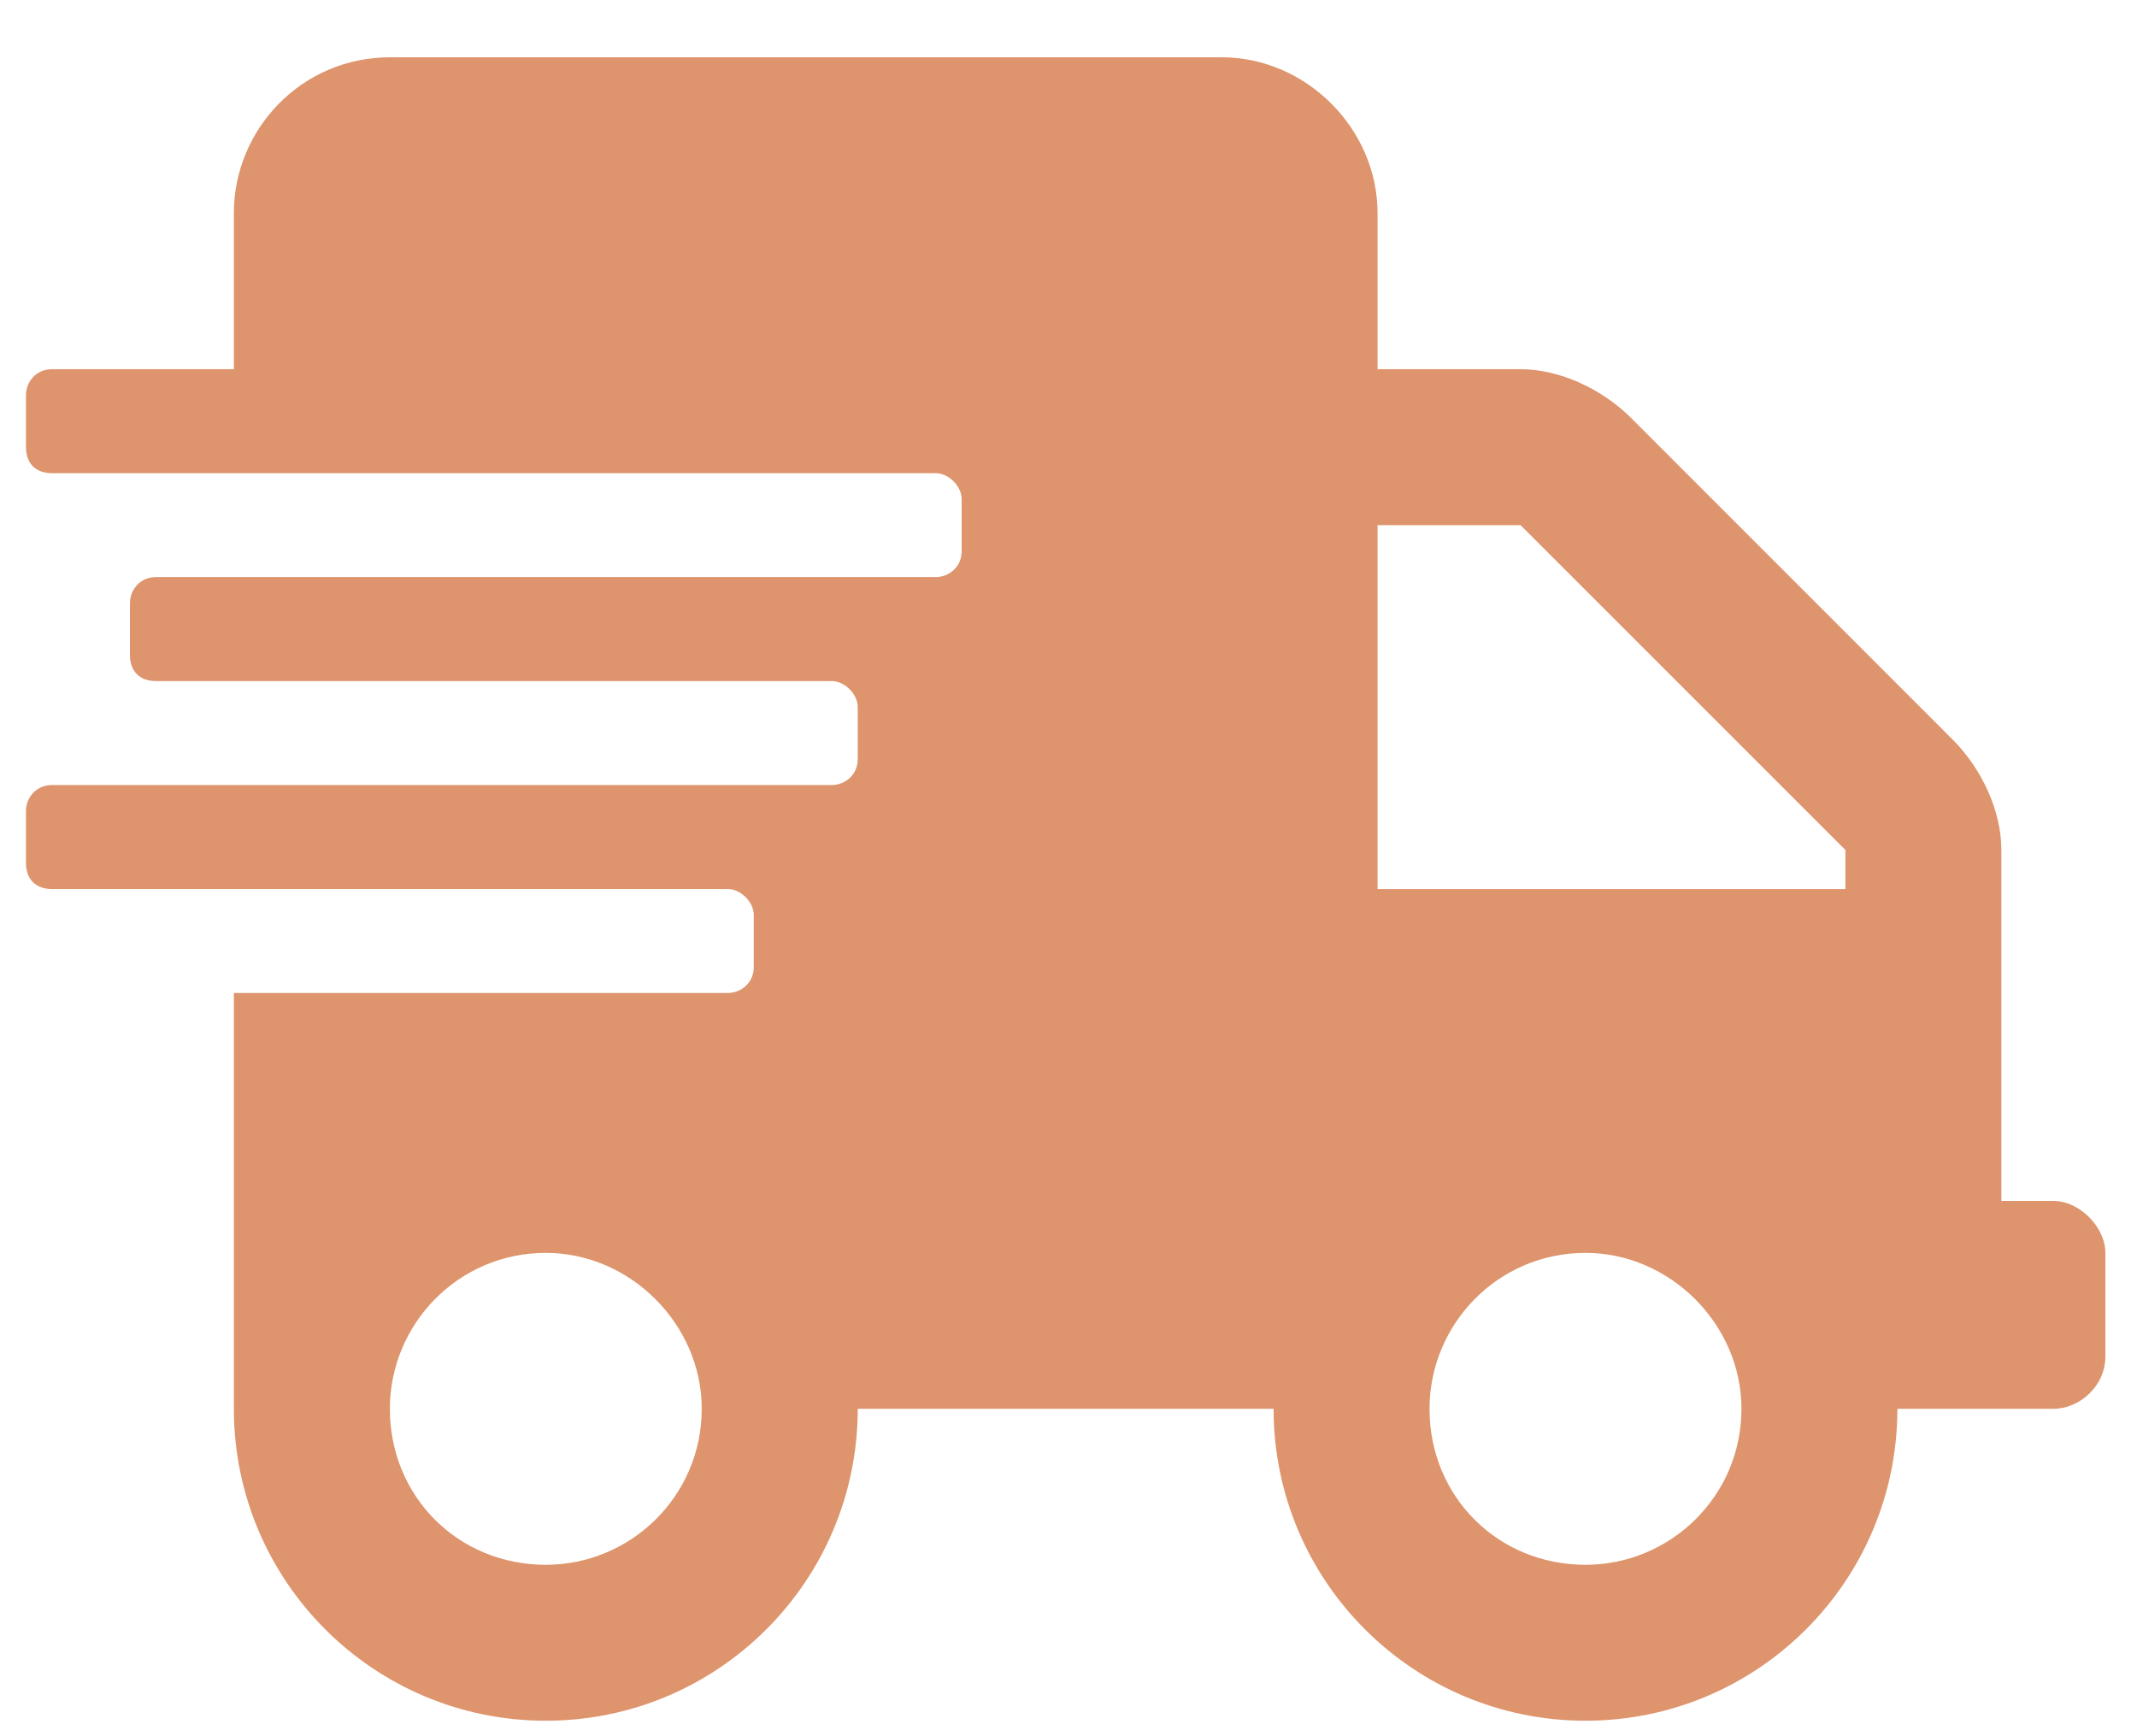 <svg width="32" height="26" viewBox="0 0 32 26" fill="none" xmlns="http://www.w3.org/2000/svg">
<path d="M30.748 17.984C31.137 17.984 31.526 18.373 31.526 18.762V20.319C31.526 20.757 31.137 21.097 30.748 21.097H28.412C28.412 23.676 26.32 25.768 23.742 25.768C21.163 25.768 19.071 23.676 19.071 21.097H12.844C12.844 23.676 10.752 25.768 8.173 25.768C5.594 25.768 3.502 23.676 3.502 21.097V14.87H10.898C11.092 14.87 11.287 14.724 11.287 14.481V13.702C11.287 13.508 11.092 13.313 10.898 13.313H0.778C0.535 13.313 0.389 13.167 0.389 12.924V12.145C0.389 11.951 0.535 11.756 0.778 11.756H12.454C12.649 11.756 12.844 11.61 12.844 11.367V10.588C12.844 10.394 12.649 10.199 12.454 10.199H2.335C2.091 10.199 1.946 10.053 1.946 9.81V9.032C1.946 8.837 2.091 8.642 2.335 8.642H14.011C14.206 8.642 14.4 8.496 14.4 8.253V7.475C14.4 7.28 14.206 7.086 14.011 7.086H0.778C0.535 7.086 0.389 6.94 0.389 6.696V5.918C0.389 5.723 0.535 5.529 0.778 5.529H3.502V3.193C3.502 1.928 4.524 0.858 5.838 0.858H18.293C19.558 0.858 20.628 1.928 20.628 3.193V5.529H22.769C23.352 5.529 23.985 5.821 24.423 6.258L29.239 11.075C29.677 11.513 29.969 12.145 29.969 12.729V17.984H30.748ZM8.173 23.433C9.438 23.433 10.508 22.411 10.508 21.097C10.508 19.832 9.438 18.762 8.173 18.762C6.859 18.762 5.838 19.832 5.838 21.097C5.838 22.411 6.859 23.433 8.173 23.433ZM23.742 23.433C25.007 23.433 26.077 22.411 26.077 21.097C26.077 19.832 25.007 18.762 23.742 18.762C22.428 18.762 21.406 19.832 21.406 21.097C21.406 22.411 22.428 23.433 23.742 23.433ZM27.634 13.313V12.729L22.769 7.864H20.628V13.313H27.634Z" fill="#DE946C"/>
</svg>
